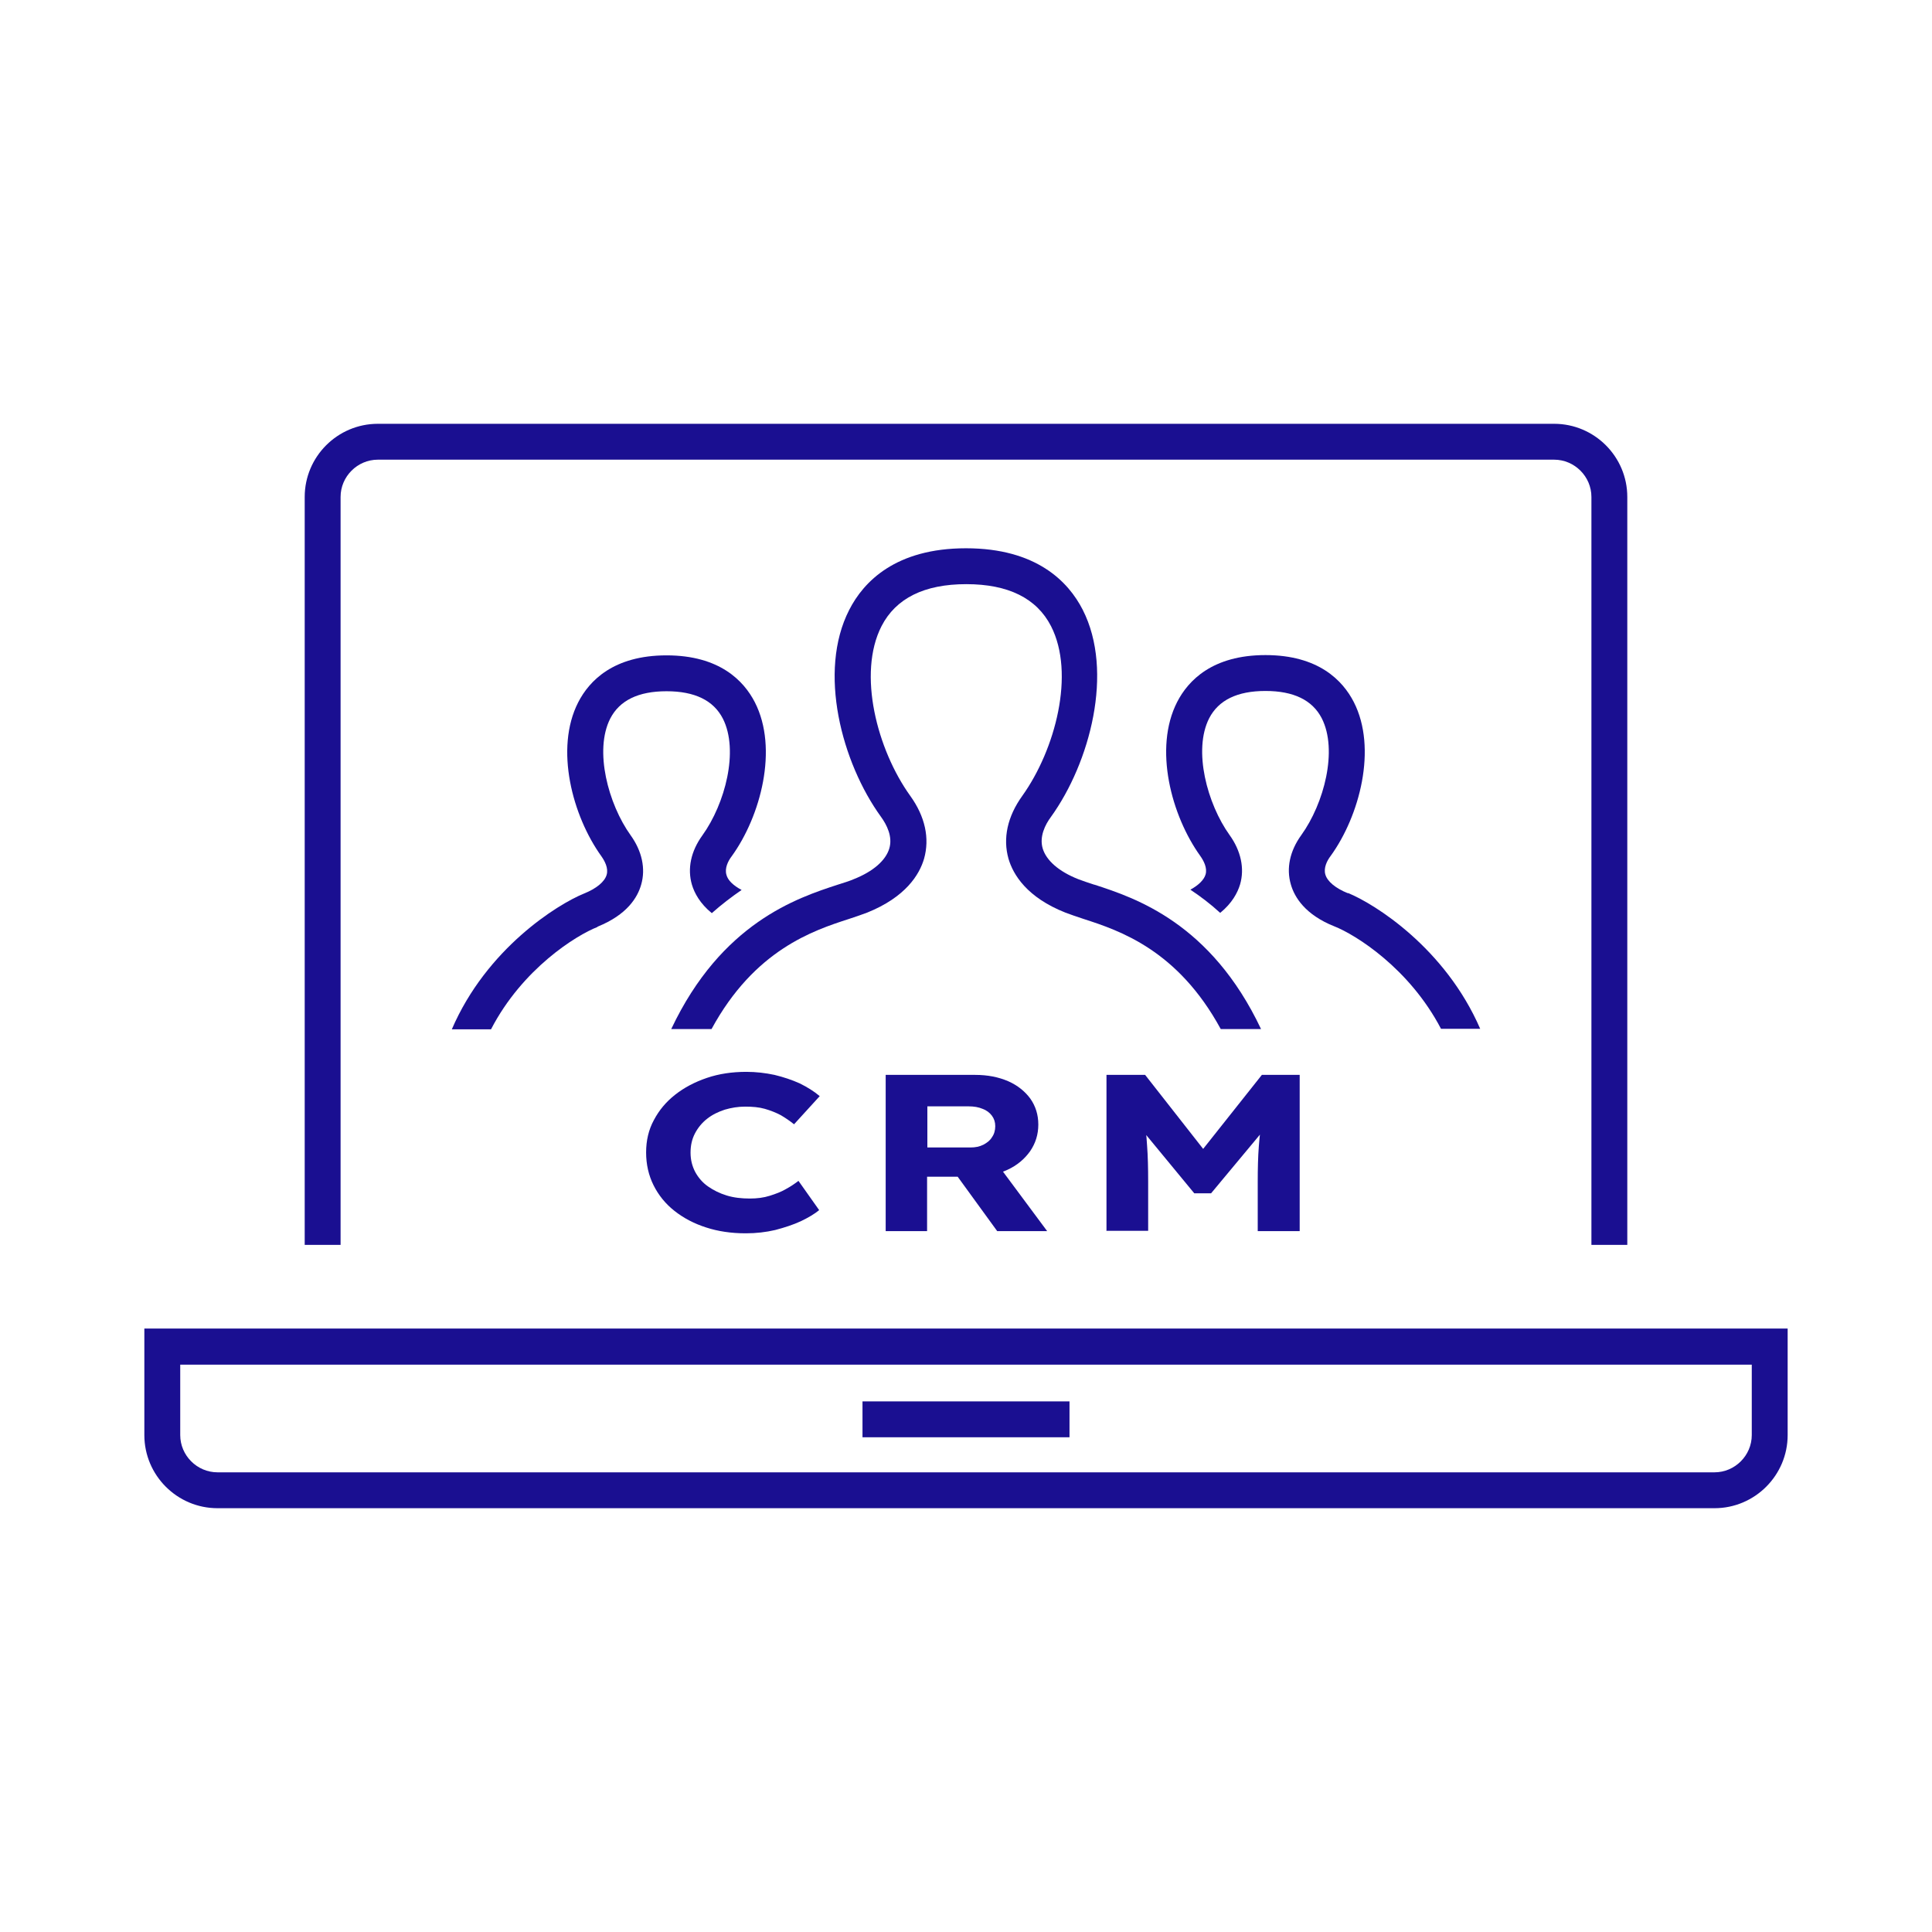 <svg width="70" height="70" viewBox="0 0 70 70" fill="none" xmlns="http://www.w3.org/2000/svg">
<g clip-path="url(#clip0_735_152)">
<path d="M58.96 45.105H57.66V18.005C57.66 17.265 57.05 16.655 56.31 16.655H13.69C12.95 16.655 12.34 17.265 12.34 18.005V45.105H11.04V18.005C11.04 16.545 12.23 15.355 13.69 15.355H56.31C57.77 15.355 58.96 16.545 58.96 18.005V45.105Z" fill="#1A0F91"/>
<path d="M62.12 54.645H7.88C6.42 54.645 5.23 53.455 5.23 51.995V48.135H64.77V51.995C64.77 53.455 63.58 54.645 62.12 54.645ZM6.53 49.445V51.995C6.53 52.735 7.14 53.345 7.88 53.345H62.12C62.86 53.345 63.47 52.735 63.47 51.995V49.445H6.53Z" fill="#1A0F91"/>
<path d="M38.75 50.775H31.25V52.075H38.75V50.775Z" fill="#1A0F91"/>
<path d="M39.65 32.055C39.43 31.985 39.23 31.915 39.07 31.855C38.36 31.575 37.91 31.175 37.78 30.745C37.65 30.315 37.87 29.875 38.08 29.595C39.49 27.635 40.37 24.335 39.23 22.095C38.71 21.075 37.55 19.865 35 19.865C32.45 19.865 31.29 21.075 30.77 22.095C29.62 24.335 30.5 27.635 31.92 29.595C32.13 29.885 32.35 30.315 32.22 30.745C32.09 31.175 31.64 31.575 30.93 31.855C30.77 31.925 30.57 31.985 30.35 32.055C28.88 32.535 26.14 33.435 24.32 37.285H25.78C27.34 34.415 29.46 33.715 30.76 33.295C31.01 33.215 31.23 33.135 31.42 33.065C32.81 32.505 33.31 31.695 33.48 31.115C33.69 30.375 33.52 29.585 32.98 28.835C31.78 27.165 31.06 24.405 31.94 22.685C32.46 21.675 33.49 21.165 35.01 21.165C36.53 21.165 37.56 21.675 38.08 22.685C38.96 24.405 38.24 27.155 37.04 28.835C36.5 29.585 36.33 30.375 36.54 31.115C36.71 31.695 37.21 32.515 38.6 33.065C38.79 33.135 39.01 33.215 39.26 33.295C40.56 33.715 42.67 34.415 44.23 37.285H45.69C43.87 33.435 41.13 32.535 39.66 32.055H39.65Z" fill="#1A0F91"/>
<path d="M21.65 33.575C22.72 33.145 23.1 32.515 23.23 32.055C23.4 31.475 23.26 30.835 22.85 30.265C22.04 29.135 21.52 27.195 22.11 26.035C22.45 25.375 23.13 25.045 24.15 25.045C25.17 25.045 25.85 25.375 26.19 26.035C26.78 27.195 26.27 29.125 25.45 30.265C25.03 30.845 24.9 31.475 25.07 32.055C25.16 32.355 25.36 32.735 25.79 33.085C26.15 32.765 26.52 32.485 26.87 32.245C26.57 32.085 26.37 31.895 26.32 31.695C26.25 31.455 26.38 31.195 26.51 31.025C27.56 29.575 28.21 27.125 27.35 25.445C26.95 24.665 26.07 23.745 24.15 23.745C22.23 23.745 21.35 24.665 20.95 25.445C20.09 27.125 20.74 29.565 21.79 31.025C21.91 31.195 22.05 31.455 21.98 31.695C21.91 31.945 21.61 32.195 21.16 32.375C20.2 32.765 17.63 34.365 16.37 37.295H17.79C18.93 35.095 20.88 33.885 21.65 33.585V33.575Z" fill="#1A0F91"/>
<path d="M48.84 32.365C48.39 32.185 48.09 31.935 48.02 31.685C47.95 31.445 48.08 31.185 48.21 31.015C49.26 29.565 49.91 27.115 49.05 25.435C48.65 24.655 47.77 23.735 45.85 23.735C43.93 23.735 43.05 24.655 42.65 25.435C41.79 27.115 42.44 29.555 43.49 31.015C43.61 31.185 43.75 31.445 43.68 31.685C43.62 31.885 43.42 32.075 43.13 32.235C43.49 32.475 43.85 32.745 44.21 33.075C44.64 32.725 44.84 32.345 44.93 32.045C45.1 31.465 44.96 30.825 44.55 30.255C43.74 29.125 43.22 27.185 43.81 26.025C44.15 25.365 44.83 25.035 45.85 25.035C46.87 25.035 47.55 25.365 47.89 26.025C48.48 27.185 47.97 29.115 47.15 30.255C46.73 30.835 46.6 31.465 46.77 32.045C46.9 32.505 47.29 33.145 48.35 33.565C49.11 33.865 51.06 35.075 52.21 37.275H53.63C52.36 34.345 49.8 32.745 48.84 32.355V32.365Z" fill="#1A0F91"/>
<path d="M27.01 44.685C26.5 44.685 26.02 44.615 25.59 44.475C25.15 44.335 24.77 44.135 24.44 43.875C24.11 43.615 23.86 43.305 23.68 42.945C23.5 42.585 23.41 42.185 23.41 41.755C23.41 41.325 23.5 40.935 23.69 40.585C23.88 40.225 24.13 39.925 24.46 39.665C24.79 39.405 25.17 39.205 25.61 39.055C26.05 38.905 26.53 38.835 27.04 38.835C27.39 38.835 27.73 38.875 28.06 38.945C28.39 39.025 28.69 39.125 28.98 39.255C29.26 39.395 29.5 39.545 29.7 39.715L28.77 40.735C28.62 40.615 28.46 40.505 28.29 40.405C28.12 40.315 27.92 40.235 27.71 40.175C27.5 40.115 27.26 40.095 27 40.095C26.74 40.095 26.5 40.135 26.26 40.205C26.02 40.285 25.81 40.385 25.62 40.535C25.44 40.675 25.29 40.855 25.18 41.065C25.07 41.275 25.02 41.505 25.02 41.765C25.02 42.025 25.08 42.255 25.19 42.465C25.3 42.665 25.45 42.845 25.65 42.985C25.85 43.125 26.07 43.235 26.33 43.315C26.59 43.395 26.87 43.425 27.17 43.425C27.43 43.425 27.67 43.395 27.89 43.325C28.11 43.255 28.3 43.185 28.47 43.085C28.64 42.995 28.8 42.885 28.93 42.785L29.68 43.845C29.51 43.985 29.29 44.115 29.02 44.245C28.74 44.375 28.43 44.475 28.09 44.565C27.75 44.645 27.39 44.685 27.03 44.685H27.01Z" fill="#1A0F91"/>
<path d="M32.09 44.605V38.945H35.33C35.79 38.945 36.18 39.025 36.53 39.175C36.87 39.325 37.14 39.545 37.33 39.805C37.52 40.075 37.62 40.385 37.62 40.745C37.62 41.105 37.52 41.425 37.32 41.715C37.12 41.995 36.85 42.225 36.5 42.385C36.15 42.545 35.76 42.635 35.33 42.635H33.59V44.605H32.1H32.09ZM33.58 41.575H35.17C35.34 41.575 35.49 41.545 35.63 41.475C35.76 41.405 35.87 41.325 35.94 41.205C36.02 41.095 36.06 40.955 36.06 40.805C36.06 40.655 36.02 40.535 35.94 40.425C35.86 40.315 35.74 40.225 35.6 40.175C35.46 40.115 35.29 40.085 35.09 40.085H33.6V41.575H33.58ZM36.13 44.605L34.27 42.045L35.89 41.845L37.94 44.605H36.13Z" fill="#1A0F91"/>
<path d="M40.09 44.605V38.945H41.49L44.07 42.235H43.11L45.72 38.945H47.09V44.605H45.57V42.815C45.57 42.345 45.58 41.915 45.61 41.525C45.64 41.135 45.69 40.745 45.75 40.345L45.92 40.785L43.88 43.235H43.27L41.25 40.785L41.42 40.345C41.49 40.725 41.54 41.115 41.56 41.495C41.59 41.885 41.6 42.315 41.6 42.805V44.595H40.08L40.09 44.605Z" fill="#1A0F91"/>
</g>
<defs>
<clipPath id="clip0_735_152">
<rect width="59.54" height="39.29" fill="white" transform="translate(5.23 15.355)"/>
</clipPath>
</defs>
</svg>
